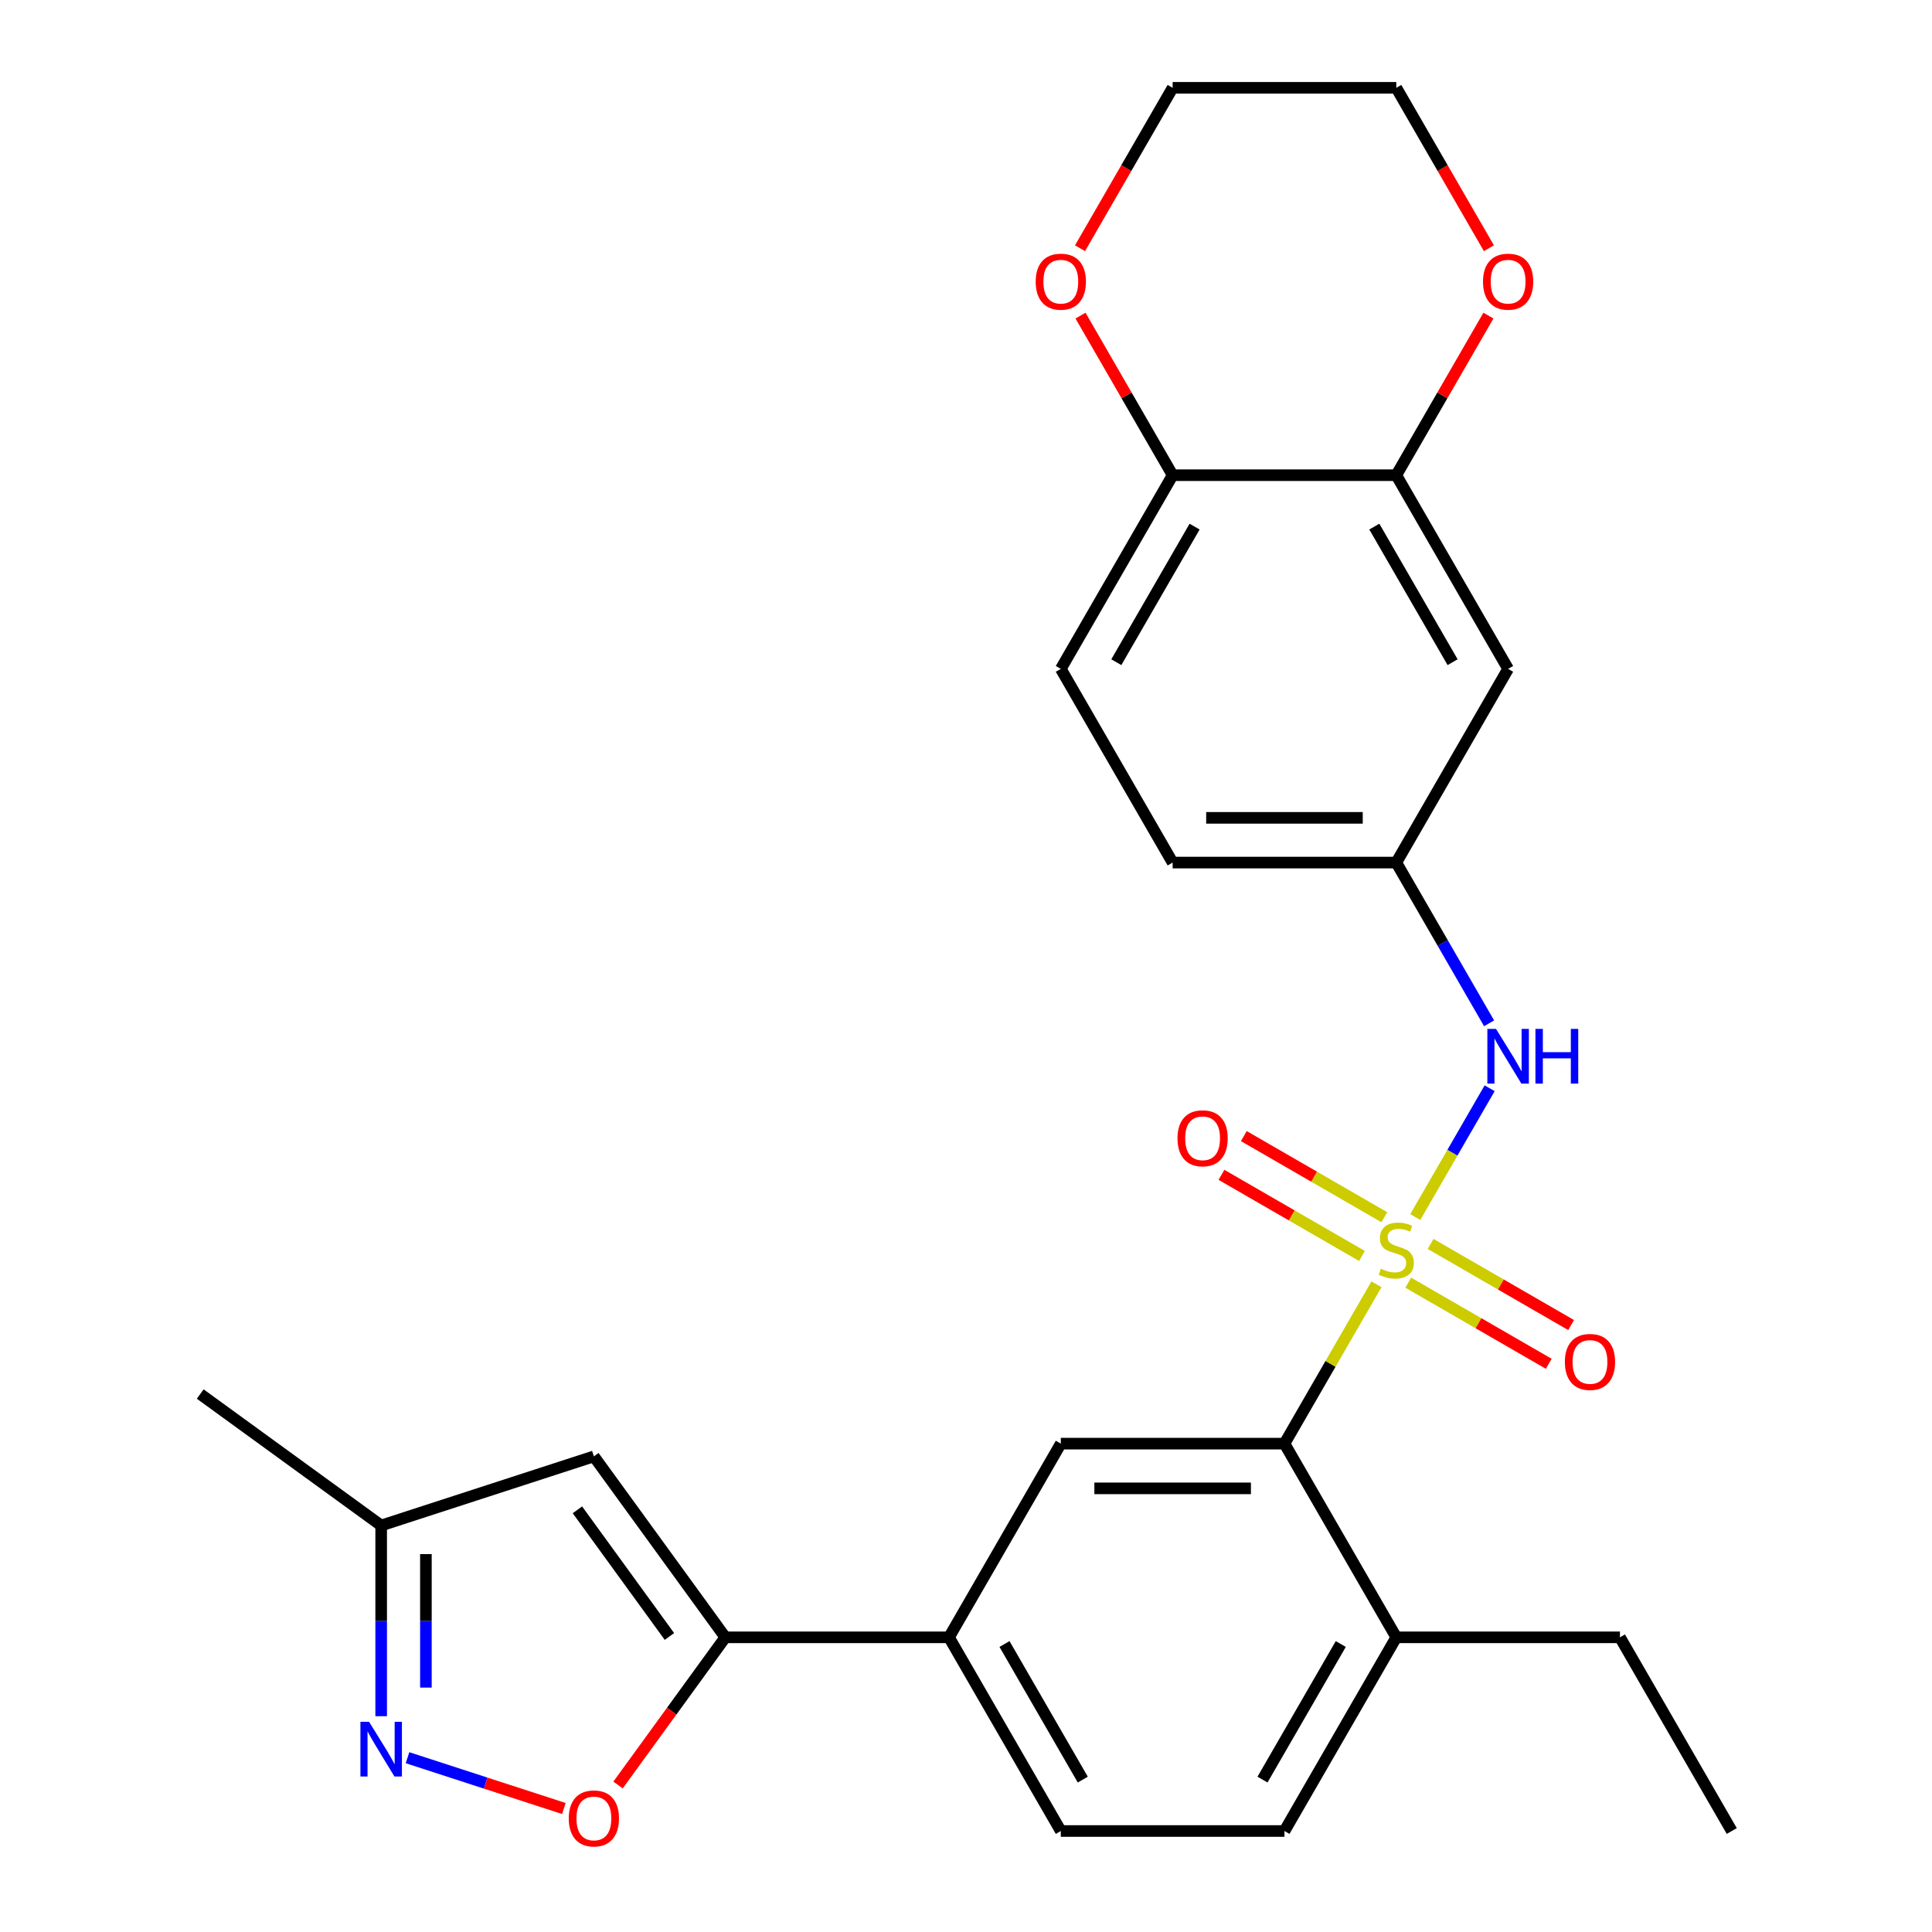 <?xml version='1.0' encoding='iso-8859-1'?>
<svg version='1.1' baseProfile='full'
              xmlns='http://www.w3.org/2000/svg'
                      xmlns:rdkit='http://www.rdkit.org/xml'
                      xmlns:xlink='http://www.w3.org/1999/xlink'
                  xml:space='preserve'
width='1000px' height='1000px' viewBox='0 0 1000 1000'>
<!-- END OF HEADER -->
<rect style='opacity:1.0;fill:#FFFFFF;stroke:none' width='1000' height='1000' x='0' y='0'> </rect>
<path class='bond-0' d='M 712.456,664.744 L 688.646,705.984' style='fill:none;fill-rule:evenodd;stroke:#CCCC00;stroke-width:6px;stroke-linecap:butt;stroke-linejoin:miter;stroke-opacity:1' />
<path class='bond-0' d='M 688.646,705.984 L 664.837,747.223' style='fill:none;fill-rule:evenodd;stroke:#000000;stroke-width:6px;stroke-linecap:butt;stroke-linejoin:miter;stroke-opacity:1' />
<path class='bond-4' d='M 732.541,629.956 L 751.788,596.618' style='fill:none;fill-rule:evenodd;stroke:#CCCC00;stroke-width:6px;stroke-linecap:butt;stroke-linejoin:miter;stroke-opacity:1' />
<path class='bond-4' d='M 751.788,596.618 L 771.036,563.281' style='fill:none;fill-rule:evenodd;stroke:#0000FF;stroke-width:6px;stroke-linecap:butt;stroke-linejoin:miter;stroke-opacity:1' />
<path class='bond-9' d='M 716.531,630.032 L 680.166,609.036' style='fill:none;fill-rule:evenodd;stroke:#CCCC00;stroke-width:6px;stroke-linecap:butt;stroke-linejoin:miter;stroke-opacity:1' />
<path class='bond-9' d='M 680.166,609.036 L 643.801,588.041' style='fill:none;fill-rule:evenodd;stroke:#FF0000;stroke-width:6px;stroke-linecap:butt;stroke-linejoin:miter;stroke-opacity:1' />
<path class='bond-9' d='M 704.955,650.082 L 668.59,629.087' style='fill:none;fill-rule:evenodd;stroke:#CCCC00;stroke-width:6px;stroke-linecap:butt;stroke-linejoin:miter;stroke-opacity:1' />
<path class='bond-9' d='M 668.59,629.087 L 632.225,608.092' style='fill:none;fill-rule:evenodd;stroke:#FF0000;stroke-width:6px;stroke-linecap:butt;stroke-linejoin:miter;stroke-opacity:1' />
<path class='bond-10' d='M 728.903,663.909 L 765.268,684.904' style='fill:none;fill-rule:evenodd;stroke:#CCCC00;stroke-width:6px;stroke-linecap:butt;stroke-linejoin:miter;stroke-opacity:1' />
<path class='bond-10' d='M 765.268,684.904 L 801.634,705.9' style='fill:none;fill-rule:evenodd;stroke:#FF0000;stroke-width:6px;stroke-linecap:butt;stroke-linejoin:miter;stroke-opacity:1' />
<path class='bond-10' d='M 740.48,643.858 L 776.845,664.854' style='fill:none;fill-rule:evenodd;stroke:#CCCC00;stroke-width:6px;stroke-linecap:butt;stroke-linejoin:miter;stroke-opacity:1' />
<path class='bond-10' d='M 776.845,664.854 L 813.21,685.849' style='fill:none;fill-rule:evenodd;stroke:#FF0000;stroke-width:6px;stroke-linecap:butt;stroke-linejoin:miter;stroke-opacity:1' />
<path class='bond-6' d='M 664.837,747.223 L 549.075,747.223' style='fill:none;fill-rule:evenodd;stroke:#000000;stroke-width:6px;stroke-linecap:butt;stroke-linejoin:miter;stroke-opacity:1' />
<path class='bond-6' d='M 647.472,770.375 L 566.439,770.375' style='fill:none;fill-rule:evenodd;stroke:#000000;stroke-width:6px;stroke-linecap:butt;stroke-linejoin:miter;stroke-opacity:1' />
<path class='bond-15' d='M 664.837,747.223 L 722.717,847.476' style='fill:none;fill-rule:evenodd;stroke:#000000;stroke-width:6px;stroke-linecap:butt;stroke-linejoin:miter;stroke-opacity:1' />
<path class='bond-1' d='M 375.432,847.476 L 491.194,847.476' style='fill:none;fill-rule:evenodd;stroke:#000000;stroke-width:6px;stroke-linecap:butt;stroke-linejoin:miter;stroke-opacity:1' />
<path class='bond-3' d='M 375.432,847.476 L 347.664,885.695' style='fill:none;fill-rule:evenodd;stroke:#000000;stroke-width:6px;stroke-linecap:butt;stroke-linejoin:miter;stroke-opacity:1' />
<path class='bond-3' d='M 347.664,885.695 L 319.896,923.915' style='fill:none;fill-rule:evenodd;stroke:#FF0000;stroke-width:6px;stroke-linecap:butt;stroke-linejoin:miter;stroke-opacity:1' />
<path class='bond-5' d='M 375.432,847.476 L 307.389,753.822' style='fill:none;fill-rule:evenodd;stroke:#000000;stroke-width:6px;stroke-linecap:butt;stroke-linejoin:miter;stroke-opacity:1' />
<path class='bond-5' d='M 346.495,847.036 L 298.865,781.479' style='fill:none;fill-rule:evenodd;stroke:#000000;stroke-width:6px;stroke-linecap:butt;stroke-linejoin:miter;stroke-opacity:1' />
<path class='bond-2' d='M 210.927,909.786 L 251.39,922.934' style='fill:none;fill-rule:evenodd;stroke:#0000FF;stroke-width:6px;stroke-linecap:butt;stroke-linejoin:miter;stroke-opacity:1' />
<path class='bond-2' d='M 251.39,922.934 L 291.853,936.081' style='fill:none;fill-rule:evenodd;stroke:#FF0000;stroke-width:6px;stroke-linecap:butt;stroke-linejoin:miter;stroke-opacity:1' />
<path class='bond-29' d='M 197.293,888.302 L 197.293,838.948' style='fill:none;fill-rule:evenodd;stroke:#0000FF;stroke-width:6px;stroke-linecap:butt;stroke-linejoin:miter;stroke-opacity:1' />
<path class='bond-29' d='M 197.293,838.948 L 197.293,789.595' style='fill:none;fill-rule:evenodd;stroke:#000000;stroke-width:6px;stroke-linecap:butt;stroke-linejoin:miter;stroke-opacity:1' />
<path class='bond-29' d='M 220.446,873.496 L 220.446,838.948' style='fill:none;fill-rule:evenodd;stroke:#0000FF;stroke-width:6px;stroke-linecap:butt;stroke-linejoin:miter;stroke-opacity:1' />
<path class='bond-29' d='M 220.446,838.948 L 220.446,804.401' style='fill:none;fill-rule:evenodd;stroke:#000000;stroke-width:6px;stroke-linecap:butt;stroke-linejoin:miter;stroke-opacity:1' />
<path class='bond-13' d='M 770.752,529.664 L 746.735,488.064' style='fill:none;fill-rule:evenodd;stroke:#0000FF;stroke-width:6px;stroke-linecap:butt;stroke-linejoin:miter;stroke-opacity:1' />
<path class='bond-13' d='M 746.735,488.064 L 722.717,446.465' style='fill:none;fill-rule:evenodd;stroke:#000000;stroke-width:6px;stroke-linecap:butt;stroke-linejoin:miter;stroke-opacity:1' />
<path class='bond-11' d='M 307.389,753.822 L 197.293,789.595' style='fill:none;fill-rule:evenodd;stroke:#000000;stroke-width:6px;stroke-linecap:butt;stroke-linejoin:miter;stroke-opacity:1' />
<path class='bond-7' d='M 549.075,747.223 L 491.194,847.476' style='fill:none;fill-rule:evenodd;stroke:#000000;stroke-width:6px;stroke-linecap:butt;stroke-linejoin:miter;stroke-opacity:1' />
<path class='bond-27' d='M 491.194,847.476 L 549.075,947.728' style='fill:none;fill-rule:evenodd;stroke:#000000;stroke-width:6px;stroke-linecap:butt;stroke-linejoin:miter;stroke-opacity:1' />
<path class='bond-27' d='M 519.927,850.937 L 560.443,921.114' style='fill:none;fill-rule:evenodd;stroke:#000000;stroke-width:6px;stroke-linecap:butt;stroke-linejoin:miter;stroke-opacity:1' />
<path class='bond-8' d='M 722.717,245.96 L 780.598,346.212' style='fill:none;fill-rule:evenodd;stroke:#000000;stroke-width:6px;stroke-linecap:butt;stroke-linejoin:miter;stroke-opacity:1' />
<path class='bond-8' d='M 711.349,272.574 L 751.866,342.751' style='fill:none;fill-rule:evenodd;stroke:#000000;stroke-width:6px;stroke-linecap:butt;stroke-linejoin:miter;stroke-opacity:1' />
<path class='bond-16' d='M 722.717,245.96 L 746.562,204.66' style='fill:none;fill-rule:evenodd;stroke:#000000;stroke-width:6px;stroke-linecap:butt;stroke-linejoin:miter;stroke-opacity:1' />
<path class='bond-16' d='M 746.562,204.66 L 770.406,163.361' style='fill:none;fill-rule:evenodd;stroke:#FF0000;stroke-width:6px;stroke-linecap:butt;stroke-linejoin:miter;stroke-opacity:1' />
<path class='bond-28' d='M 722.717,245.96 L 606.956,245.96' style='fill:none;fill-rule:evenodd;stroke:#000000;stroke-width:6px;stroke-linecap:butt;stroke-linejoin:miter;stroke-opacity:1' />
<path class='bond-24' d='M 197.293,789.595 L 103.64,721.552' style='fill:none;fill-rule:evenodd;stroke:#000000;stroke-width:6px;stroke-linecap:butt;stroke-linejoin:miter;stroke-opacity:1' />
<path class='bond-12' d='M 780.598,346.212 L 722.717,446.465' style='fill:none;fill-rule:evenodd;stroke:#000000;stroke-width:6px;stroke-linecap:butt;stroke-linejoin:miter;stroke-opacity:1' />
<path class='bond-21' d='M 722.717,446.465 L 606.956,446.465' style='fill:none;fill-rule:evenodd;stroke:#000000;stroke-width:6px;stroke-linecap:butt;stroke-linejoin:miter;stroke-opacity:1' />
<path class='bond-21' d='M 705.353,423.313 L 624.32,423.313' style='fill:none;fill-rule:evenodd;stroke:#000000;stroke-width:6px;stroke-linecap:butt;stroke-linejoin:miter;stroke-opacity:1' />
<path class='bond-14' d='M 606.956,245.96 L 549.075,346.212' style='fill:none;fill-rule:evenodd;stroke:#000000;stroke-width:6px;stroke-linecap:butt;stroke-linejoin:miter;stroke-opacity:1' />
<path class='bond-14' d='M 618.324,272.574 L 577.807,342.751' style='fill:none;fill-rule:evenodd;stroke:#000000;stroke-width:6px;stroke-linecap:butt;stroke-linejoin:miter;stroke-opacity:1' />
<path class='bond-17' d='M 606.956,245.96 L 583.112,204.66' style='fill:none;fill-rule:evenodd;stroke:#000000;stroke-width:6px;stroke-linecap:butt;stroke-linejoin:miter;stroke-opacity:1' />
<path class='bond-17' d='M 583.112,204.66 L 559.267,163.361' style='fill:none;fill-rule:evenodd;stroke:#FF0000;stroke-width:6px;stroke-linecap:butt;stroke-linejoin:miter;stroke-opacity:1' />
<path class='bond-19' d='M 722.717,847.476 L 664.837,947.728' style='fill:none;fill-rule:evenodd;stroke:#000000;stroke-width:6px;stroke-linecap:butt;stroke-linejoin:miter;stroke-opacity:1' />
<path class='bond-19' d='M 693.985,850.937 L 653.468,921.114' style='fill:none;fill-rule:evenodd;stroke:#000000;stroke-width:6px;stroke-linecap:butt;stroke-linejoin:miter;stroke-opacity:1' />
<path class='bond-25' d='M 722.717,847.476 L 838.479,847.476' style='fill:none;fill-rule:evenodd;stroke:#000000;stroke-width:6px;stroke-linecap:butt;stroke-linejoin:miter;stroke-opacity:1' />
<path class='bond-22' d='M 770.66,128.493 L 746.689,86.974' style='fill:none;fill-rule:evenodd;stroke:#FF0000;stroke-width:6px;stroke-linecap:butt;stroke-linejoin:miter;stroke-opacity:1' />
<path class='bond-22' d='M 746.689,86.974 L 722.717,45.455' style='fill:none;fill-rule:evenodd;stroke:#000000;stroke-width:6px;stroke-linecap:butt;stroke-linejoin:miter;stroke-opacity:1' />
<path class='bond-23' d='M 559.013,128.493 L 582.985,86.974' style='fill:none;fill-rule:evenodd;stroke:#FF0000;stroke-width:6px;stroke-linecap:butt;stroke-linejoin:miter;stroke-opacity:1' />
<path class='bond-23' d='M 582.985,86.974 L 606.956,45.455' style='fill:none;fill-rule:evenodd;stroke:#000000;stroke-width:6px;stroke-linecap:butt;stroke-linejoin:miter;stroke-opacity:1' />
<path class='bond-18' d='M 549.075,947.728 L 664.837,947.728' style='fill:none;fill-rule:evenodd;stroke:#000000;stroke-width:6px;stroke-linecap:butt;stroke-linejoin:miter;stroke-opacity:1' />
<path class='bond-20' d='M 549.075,346.212 L 606.956,446.465' style='fill:none;fill-rule:evenodd;stroke:#000000;stroke-width:6px;stroke-linecap:butt;stroke-linejoin:miter;stroke-opacity:1' />
<path class='bond-30' d='M 722.717,45.455 L 606.956,45.455' style='fill:none;fill-rule:evenodd;stroke:#000000;stroke-width:6px;stroke-linecap:butt;stroke-linejoin:miter;stroke-opacity:1' />
<path class='bond-26' d='M 838.479,847.476 L 896.36,947.728' style='fill:none;fill-rule:evenodd;stroke:#000000;stroke-width:6px;stroke-linecap:butt;stroke-linejoin:miter;stroke-opacity:1' />
<path  class='atom-0' d='M 714.717 656.69
Q 715.037 656.81, 716.357 657.37
Q 717.677 657.93, 719.117 658.29
Q 720.597 658.61, 722.037 658.61
Q 724.717 658.61, 726.277 657.33
Q 727.837 656.01, 727.837 653.73
Q 727.837 652.17, 727.037 651.21
Q 726.277 650.25, 725.077 649.73
Q 723.877 649.21, 721.877 648.61
Q 719.357 647.85, 717.837 647.13
Q 716.357 646.41, 715.277 644.89
Q 714.237 643.37, 714.237 640.81
Q 714.237 637.25, 716.637 635.05
Q 719.077 632.85, 723.877 632.85
Q 727.157 632.85, 730.877 634.41
L 729.957 637.49
Q 726.557 636.09, 723.997 636.09
Q 721.237 636.09, 719.717 637.25
Q 718.197 638.37, 718.237 640.33
Q 718.237 641.85, 718.997 642.77
Q 719.797 643.69, 720.917 644.21
Q 722.077 644.73, 723.997 645.33
Q 726.557 646.13, 728.077 646.93
Q 729.597 647.73, 730.677 649.37
Q 731.797 650.97, 731.797 653.73
Q 731.797 657.65, 729.157 659.77
Q 726.557 661.85, 722.197 661.85
Q 719.677 661.85, 717.757 661.29
Q 715.877 660.77, 713.637 659.85
L 714.717 656.69
' fill='#CCCC00'/>
<path  class='atom-3' d='M 191.033 891.196
L 200.313 906.196
Q 201.233 907.676, 202.713 910.356
Q 204.193 913.036, 204.273 913.196
L 204.273 891.196
L 208.033 891.196
L 208.033 919.516
L 204.153 919.516
L 194.193 903.116
Q 193.033 901.196, 191.793 898.996
Q 190.593 896.796, 190.233 896.116
L 190.233 919.516
L 186.553 919.516
L 186.553 891.196
L 191.033 891.196
' fill='#0000FF'/>
<path  class='atom-4' d='M 294.389 941.209
Q 294.389 934.409, 297.749 930.609
Q 301.109 926.809, 307.389 926.809
Q 313.669 926.809, 317.029 930.609
Q 320.389 934.409, 320.389 941.209
Q 320.389 948.089, 316.989 952.009
Q 313.589 955.889, 307.389 955.889
Q 301.149 955.889, 297.749 952.009
Q 294.389 948.129, 294.389 941.209
M 307.389 952.689
Q 311.709 952.689, 314.029 949.809
Q 316.389 946.889, 316.389 941.209
Q 316.389 935.649, 314.029 932.849
Q 311.709 930.009, 307.389 930.009
Q 303.069 930.009, 300.709 932.809
Q 298.389 935.609, 298.389 941.209
Q 298.389 946.929, 300.709 949.809
Q 303.069 952.689, 307.389 952.689
' fill='#FF0000'/>
<path  class='atom-5' d='M 774.338 532.558
L 783.618 547.558
Q 784.538 549.038, 786.018 551.718
Q 787.498 554.398, 787.578 554.558
L 787.578 532.558
L 791.338 532.558
L 791.338 560.878
L 787.458 560.878
L 777.498 544.478
Q 776.338 542.558, 775.098 540.358
Q 773.898 538.158, 773.538 537.478
L 773.538 560.878
L 769.858 560.878
L 769.858 532.558
L 774.338 532.558
' fill='#0000FF'/>
<path  class='atom-5' d='M 794.738 532.558
L 798.578 532.558
L 798.578 544.598
L 813.058 544.598
L 813.058 532.558
L 816.898 532.558
L 816.898 560.878
L 813.058 560.878
L 813.058 547.798
L 798.578 547.798
L 798.578 560.878
L 794.738 560.878
L 794.738 532.558
' fill='#0000FF'/>
<path  class='atom-10' d='M 609.465 589.169
Q 609.465 582.369, 612.825 578.569
Q 616.185 574.769, 622.465 574.769
Q 628.745 574.769, 632.105 578.569
Q 635.465 582.369, 635.465 589.169
Q 635.465 596.049, 632.065 599.969
Q 628.665 603.849, 622.465 603.849
Q 616.225 603.849, 612.825 599.969
Q 609.465 596.089, 609.465 589.169
M 622.465 600.649
Q 626.785 600.649, 629.105 597.769
Q 631.465 594.849, 631.465 589.169
Q 631.465 583.609, 629.105 580.809
Q 626.785 577.969, 622.465 577.969
Q 618.145 577.969, 615.785 580.769
Q 613.465 583.569, 613.465 589.169
Q 613.465 594.889, 615.785 597.769
Q 618.145 600.649, 622.465 600.649
' fill='#FF0000'/>
<path  class='atom-11' d='M 809.97 704.931
Q 809.97 698.131, 813.33 694.331
Q 816.69 690.531, 822.97 690.531
Q 829.25 690.531, 832.61 694.331
Q 835.97 698.131, 835.97 704.931
Q 835.97 711.811, 832.57 715.731
Q 829.17 719.611, 822.97 719.611
Q 816.73 719.611, 813.33 715.731
Q 809.97 711.851, 809.97 704.931
M 822.97 716.411
Q 827.29 716.411, 829.61 713.531
Q 831.97 710.611, 831.97 704.931
Q 831.97 699.371, 829.61 696.571
Q 827.29 693.731, 822.97 693.731
Q 818.65 693.731, 816.29 696.531
Q 813.97 699.331, 813.97 704.931
Q 813.97 710.651, 816.29 713.531
Q 818.65 716.411, 822.97 716.411
' fill='#FF0000'/>
<path  class='atom-17' d='M 767.598 145.787
Q 767.598 138.987, 770.958 135.187
Q 774.318 131.387, 780.598 131.387
Q 786.878 131.387, 790.238 135.187
Q 793.598 138.987, 793.598 145.787
Q 793.598 152.667, 790.198 156.587
Q 786.798 160.467, 780.598 160.467
Q 774.358 160.467, 770.958 156.587
Q 767.598 152.707, 767.598 145.787
M 780.598 157.267
Q 784.918 157.267, 787.238 154.387
Q 789.598 151.467, 789.598 145.787
Q 789.598 140.227, 787.238 137.427
Q 784.918 134.587, 780.598 134.587
Q 776.278 134.587, 773.918 137.387
Q 771.598 140.187, 771.598 145.787
Q 771.598 151.507, 773.918 154.387
Q 776.278 157.267, 780.598 157.267
' fill='#FF0000'/>
<path  class='atom-18' d='M 536.075 145.787
Q 536.075 138.987, 539.435 135.187
Q 542.795 131.387, 549.075 131.387
Q 555.355 131.387, 558.715 135.187
Q 562.075 138.987, 562.075 145.787
Q 562.075 152.667, 558.675 156.587
Q 555.275 160.467, 549.075 160.467
Q 542.835 160.467, 539.435 156.587
Q 536.075 152.707, 536.075 145.787
M 549.075 157.267
Q 553.395 157.267, 555.715 154.387
Q 558.075 151.467, 558.075 145.787
Q 558.075 140.227, 555.715 137.427
Q 553.395 134.587, 549.075 134.587
Q 544.755 134.587, 542.395 137.387
Q 540.075 140.187, 540.075 145.787
Q 540.075 151.507, 542.395 154.387
Q 544.755 157.267, 549.075 157.267
' fill='#FF0000'/>
</svg>
